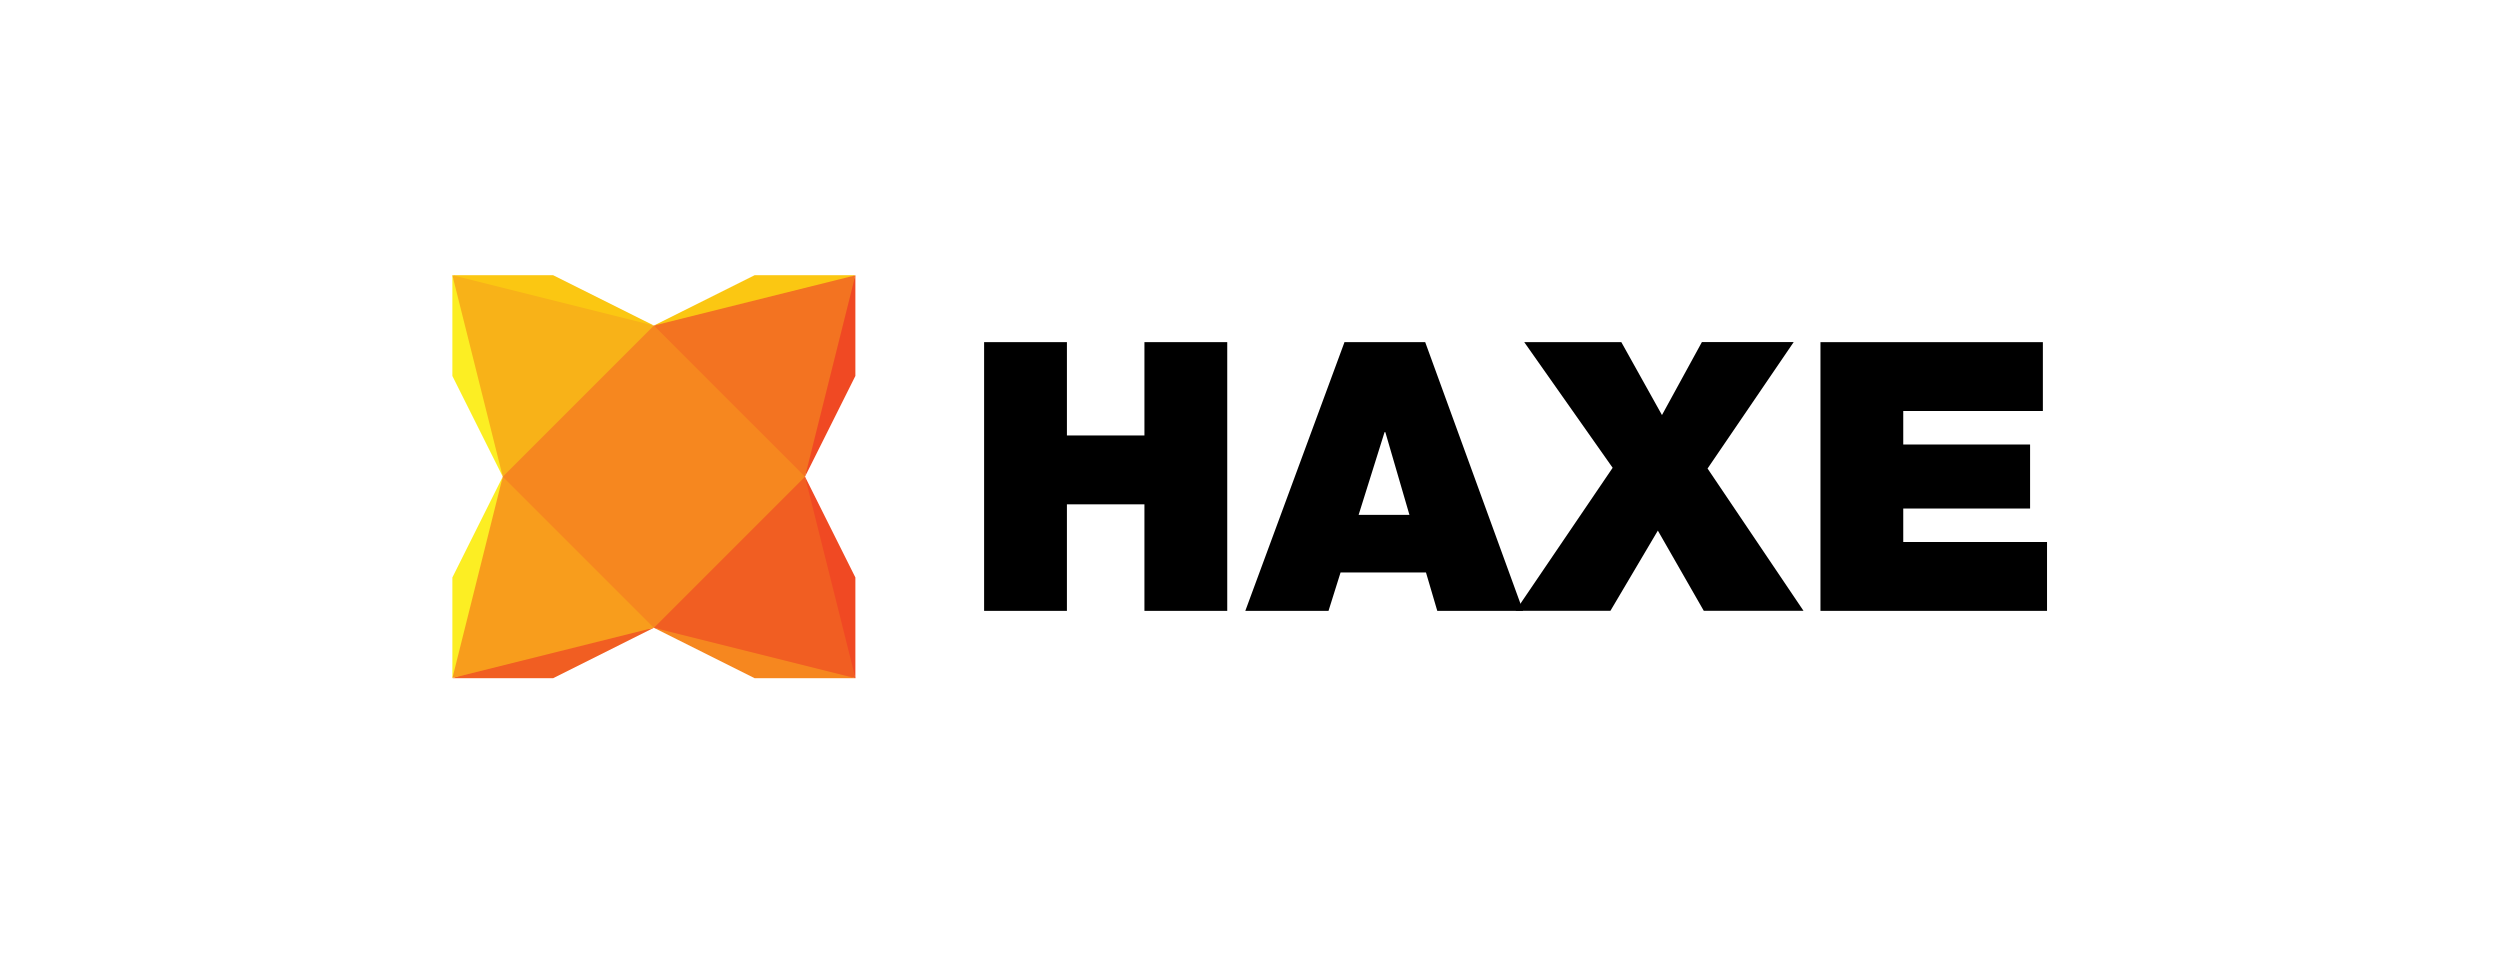<?xml version="1.0" encoding="utf-8"?>
<!-- Generator: Adobe Illustrator 16.2.1, SVG Export Plug-In . SVG Version: 6.00 Build 0)  -->
<!DOCTYPE svg PUBLIC "-//W3C//DTD SVG 1.1//EN" "http://www.w3.org/Graphics/SVG/1.1/DTD/svg11.dtd">
<svg version="1.1" id="Layer_1" xmlns="http://www.w3.org/2000/svg" xmlns:xlink="http://www.w3.org/1999/xlink" x="0px" y="0px"
	 width="595.279px" height="227.273px" viewBox="0 0 595.279 227.273" enable-background="new 0 0 595.279 227.273"
	 xml:space="preserve">
<g id="background">
</g>
<g id="Layer_1_1_">
	<g id="layer1_1_" transform="translate(0,-1031.362)">
		<g id="g3332_1_" transform="matrix(0.24,0,0,0.24,-2.289,790.442)">
			<path id="path24_1_" fill="#FBC712" d="M658.269,1326.858l-112-10.238l-87.916-39.74h99.956l99.96,49.929"/>
			<path id="path26_1_" fill="#FBC712" d="M658.269,1326.858l118.699-13.748l81.225-36.23h-99.968l-99.956,49.929"/>
			<path id="path28_1_" fill="#F6871F" d="M658.269,1626.73l99.956,11.898l99.968,38.076h-99.968l-99.956-50.031"/>
			<path id="path30_1_" fill="#F15E22" d="M658.269,1626.73l-99.96,10.742l-99.956,39.232h99.956l99.96-50.031"/>
			<path id="path32_1_" fill="#FCEE23" d="M508.331,1476.792l-14.753,117.361l-35.225,82.551v-99.952l49.978-100.017"/>
			<path id="path34_1_" fill="#FCEE23" d="M508.331,1476.792l-11.239-107.477l-38.739-92.435v99.956l49.978,99.899"/>
			<path id="path36_1_" fill="#F04923" d="M808.207,1476.792l14.424-108.652l35.555-91.26v99.956l-49.978,99.899"/>
			<path id="path38_1_" fill="#F04923" d="M808.207,1476.792l9.75,110.332l40.228,89.58v-99.952l-49.978-100.017"/>
			<path id="path16_1_" fill="#F8B218" d="M458.353,1276.88l199.916,49.978v149.849H508.331l-49.978-199.725"/>
			<path id="path22_1_" fill="#F89D1C" d="M458.353,1676.704l49.978-199.912l149.938-0.085v149.91l-199.916,49.885"/>
			<path id="path18_1_" fill="#F37321" d="M858.194,1276.88l-49.986,199.908l-149.938-0.081v-149.861l199.924-49.864"/>
			<path id="path20_1_" fill="#F15E22" d="M858.194,1676.704l-199.924-49.974v-150.024l149.938,0.085l49.986,199.709"/>
			<path id="path14_1_" fill="#F6871F" d="M658.269,1326.858l-149.938,149.934l149.938,149.938l149.938-149.942l-149.938-149.979"/>
		</g>
		<g id="g3347_1_" transform="matrix(0.633,0,0,0.633,21.663,338.049)">
			<path id="path40_1_" d="M335.963,1223.986h31.149v35.098h29.158v-35.098h31.149v101.074h-31.149V1285h-29.158v40.061h-31.149
				V1223.986"/>
			<path id="path42_1_" d="M495.957,1288.954l-9.074-31.132h-0.281l-9.76,31.132H495.957z M471.471,1223.986h30.416l36.817,101.074
				h-32.278l-4.245-14.426h-32.136l-4.527,14.426h-31.3l37.252-100.926"/>
			<path id="path44_1_" d="M572.414,1271.267l-33.273-47.284h36.521l15.287,27.427l15.018-27.459h34.533l-32.404,47.568
				l36.085,53.514h-37.51l-17.273-30.163l-17.838,30.163h-35.676l36.53-53.818"/>
			<path id="path46_1_" d="M650.57,1223.986h83.66v25.897h-52.519v12.606h47.711v24.082h-47.711v12.592h54.085v25.903H650.57
				V1223.986"/>
		</g>
	</g>
</g>
</svg>
